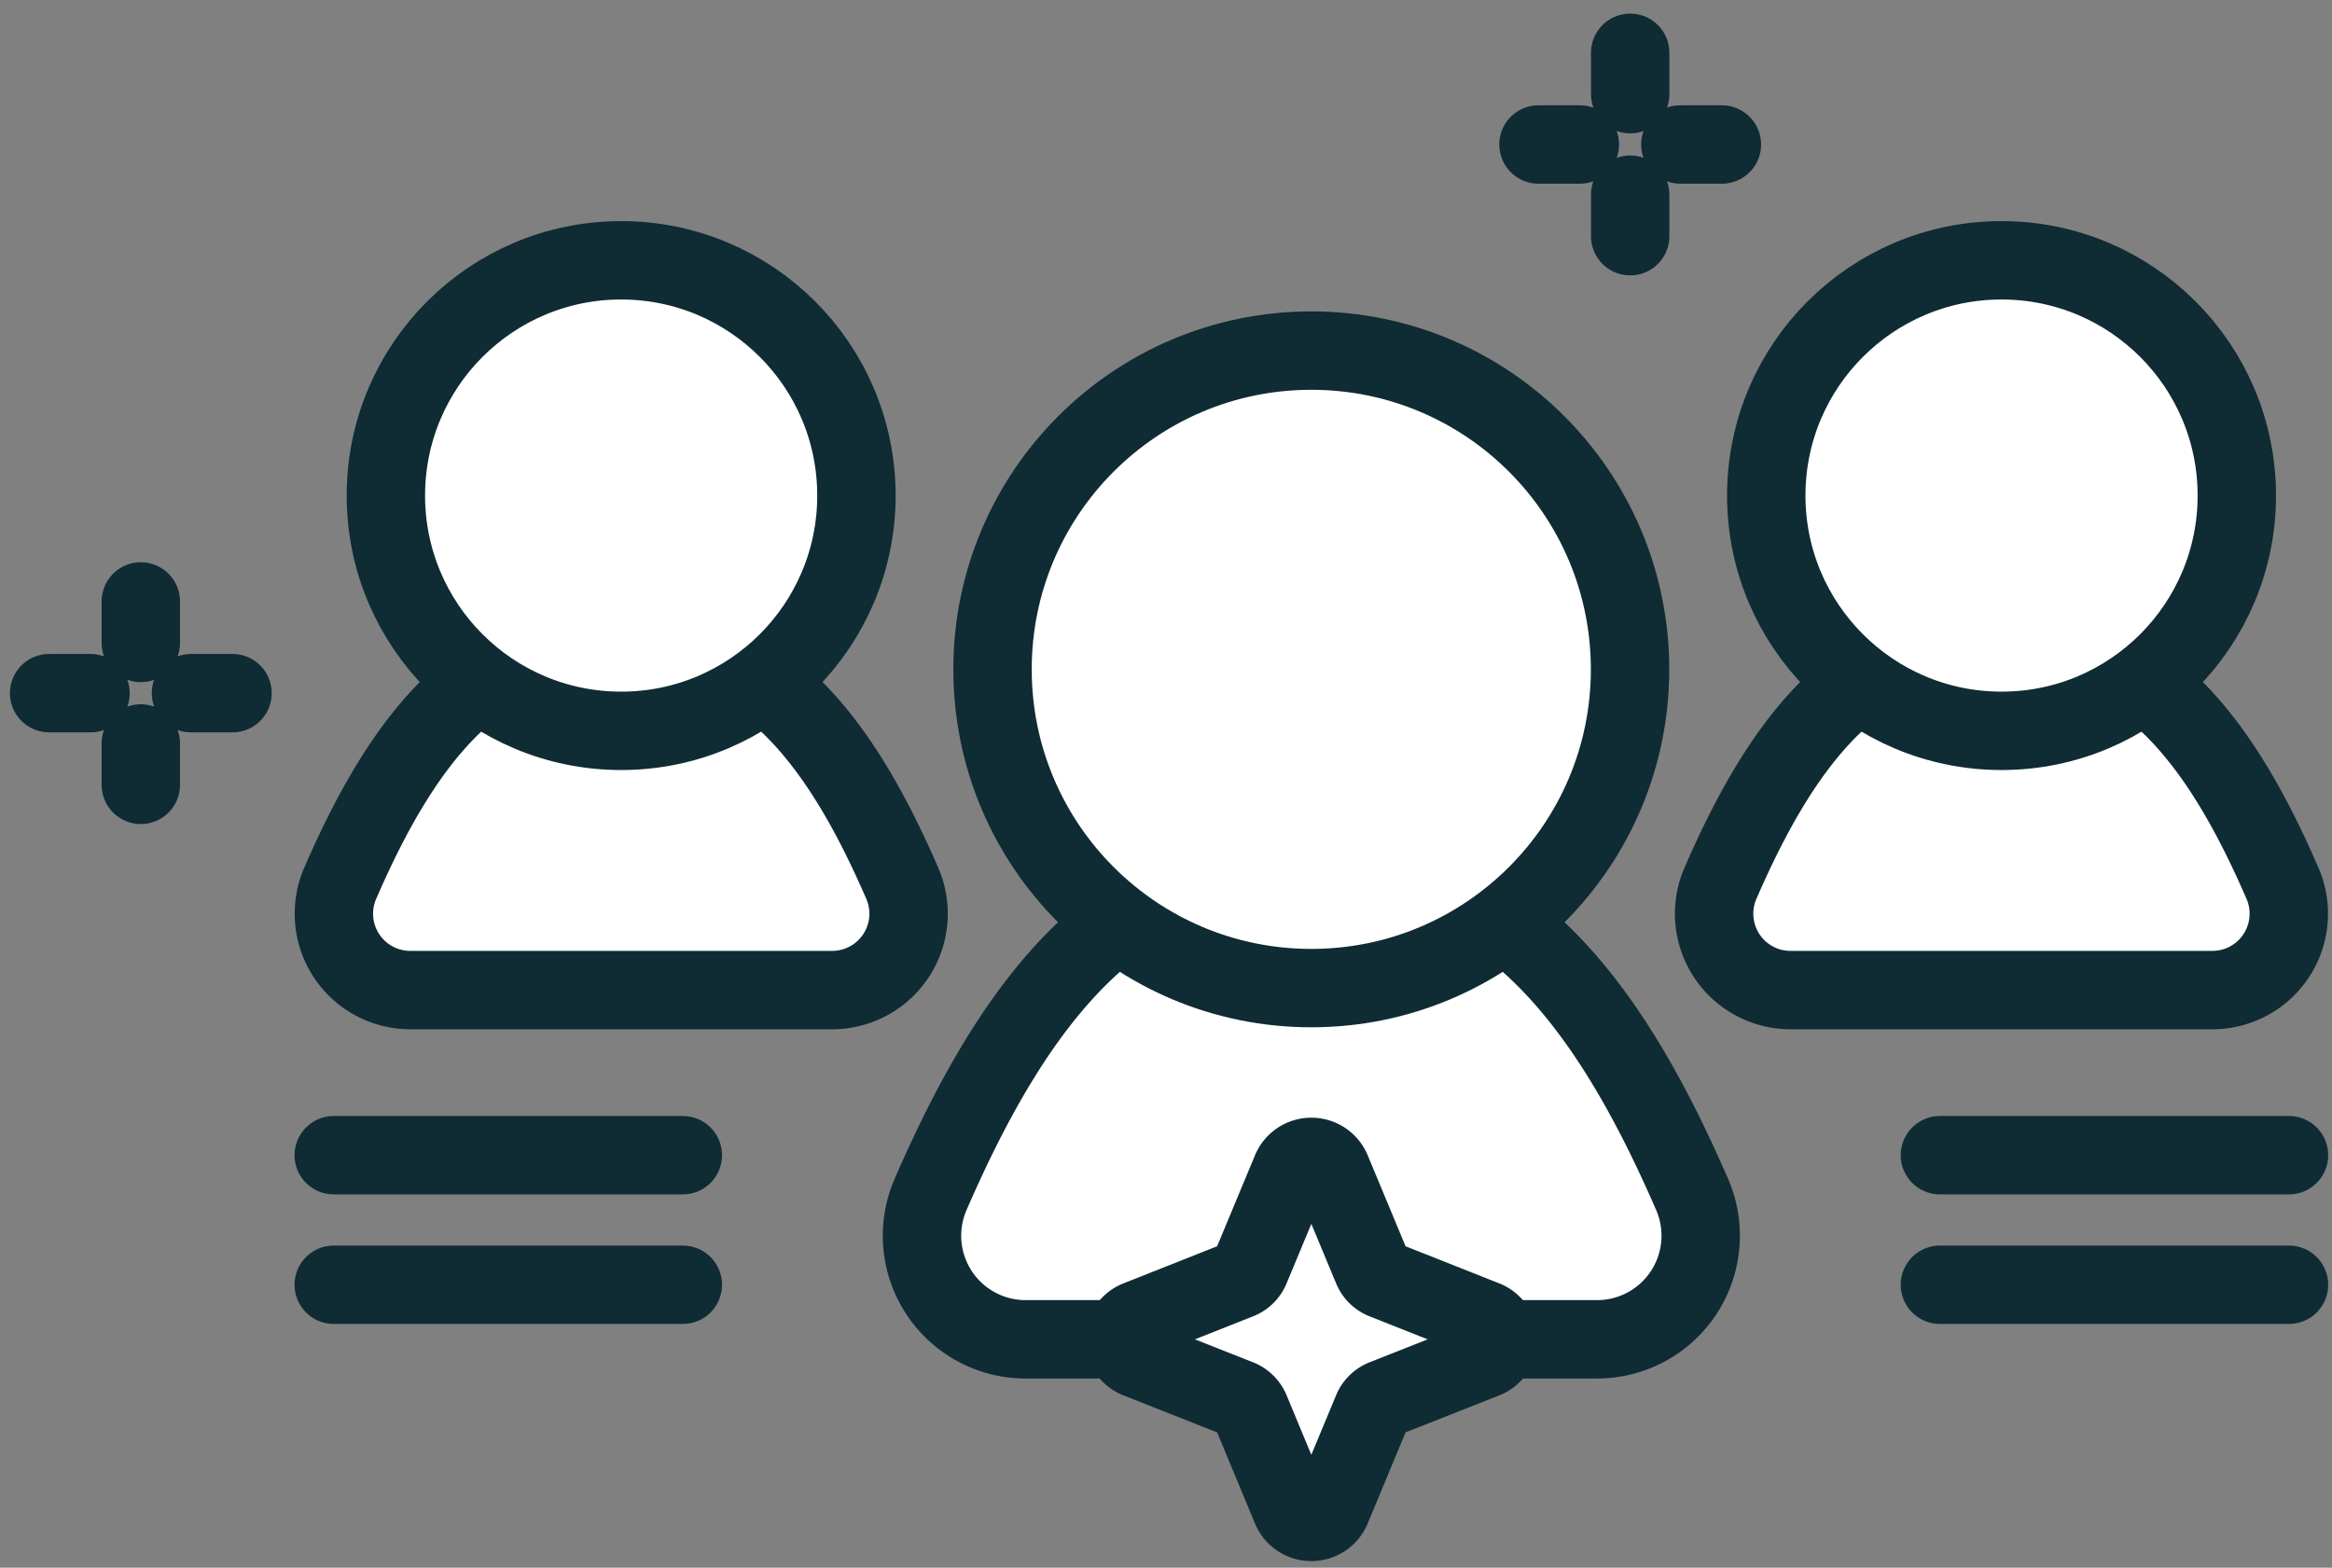 <svg xmlns="http://www.w3.org/2000/svg" width="119" height="80" viewBox="0 0 119 80">
    <rect x="0" y="0" width="119" height="80" fill="#808080" stroke="none"/>
    <g fill="none" fill-rule="evenodd" stroke="#0F2B33" stroke-linecap="round" stroke-linejoin="round" stroke-width="4" transform="translate(2 2)">
        <path d="M15.03 56.95h17.814M15.03 63.561h17.814M96.991 56.95h17.814M96.991 63.561h17.814"/>
        <path fill="#FFF" fill-rule="nonzero" d="M79.502 66.346a5.287 5.287 0 0 0 4.846-7.392c-4.52-10.408-9.981-17.04-19.434-17.04-9.454 0-14.907 6.632-19.428 17.04a5.287 5.287 0 0 0 4.846 7.392h29.17z"/>
        <circle cx="64.914" cy="32.157" r="16.266" fill="#FFF" fill-rule="nonzero"/>
        <path d="M5.186 28.692v2.119M5.186 35.939v2.112M9.865 33.372H7.746M2.618 33.372H.506M81.187.694v2.112M81.187 7.934v2.119M85.867 5.374h-2.12M78.619 5.374h-2.111"/>
        <path fill="#FFF" fill-rule="nonzero" d="M110.9 48.524a3.898 3.898 0 0 0 3.572-5.453c-3.334-7.689-7.363-12.578-14.335-12.578-6.973 0-11.008 4.89-14.343 12.578a3.898 3.898 0 0 0 3.573 5.453H110.9z"/>
        <circle cx="100.137" cy="23.289" r="12.006" fill="#FFF" fill-rule="nonzero"/>
        <path fill="#FFF" fill-rule="nonzero" d="M18.935 48.524a3.898 3.898 0 0 1-3.573-5.453c3.335-7.689 7.363-12.578 14.335-12.578 6.973 0 11.009 4.89 14.343 12.578a3.898 3.898 0 0 1-3.537 5.453H18.935z"/>
        <circle cx="29.697" cy="23.289" r="12.006" fill="#FFF" fill-rule="nonzero"/>
        <path fill="#FFF" fill-rule="nonzero" d="M68.631 69.376l5.128-2.025a1.07 1.07 0 0 0 0-2.004l-5.128-2.032a1.056 1.056 0 0 1-.607-.6L65.94 57.71a1.114 1.114 0 0 0-2.047 0l-2.083 5.005c-.11.277-.33.494-.608.6l-5.128 2.032a1.07 1.07 0 0 0 0 2.004l5.128 2.025c.277.108.496.325.608.6l2.083 5.013a1.114 1.114 0 0 0 2.047 0l2.083-5.013c.11-.275.33-.492.607-.6z"/>
    </g>
</svg>

